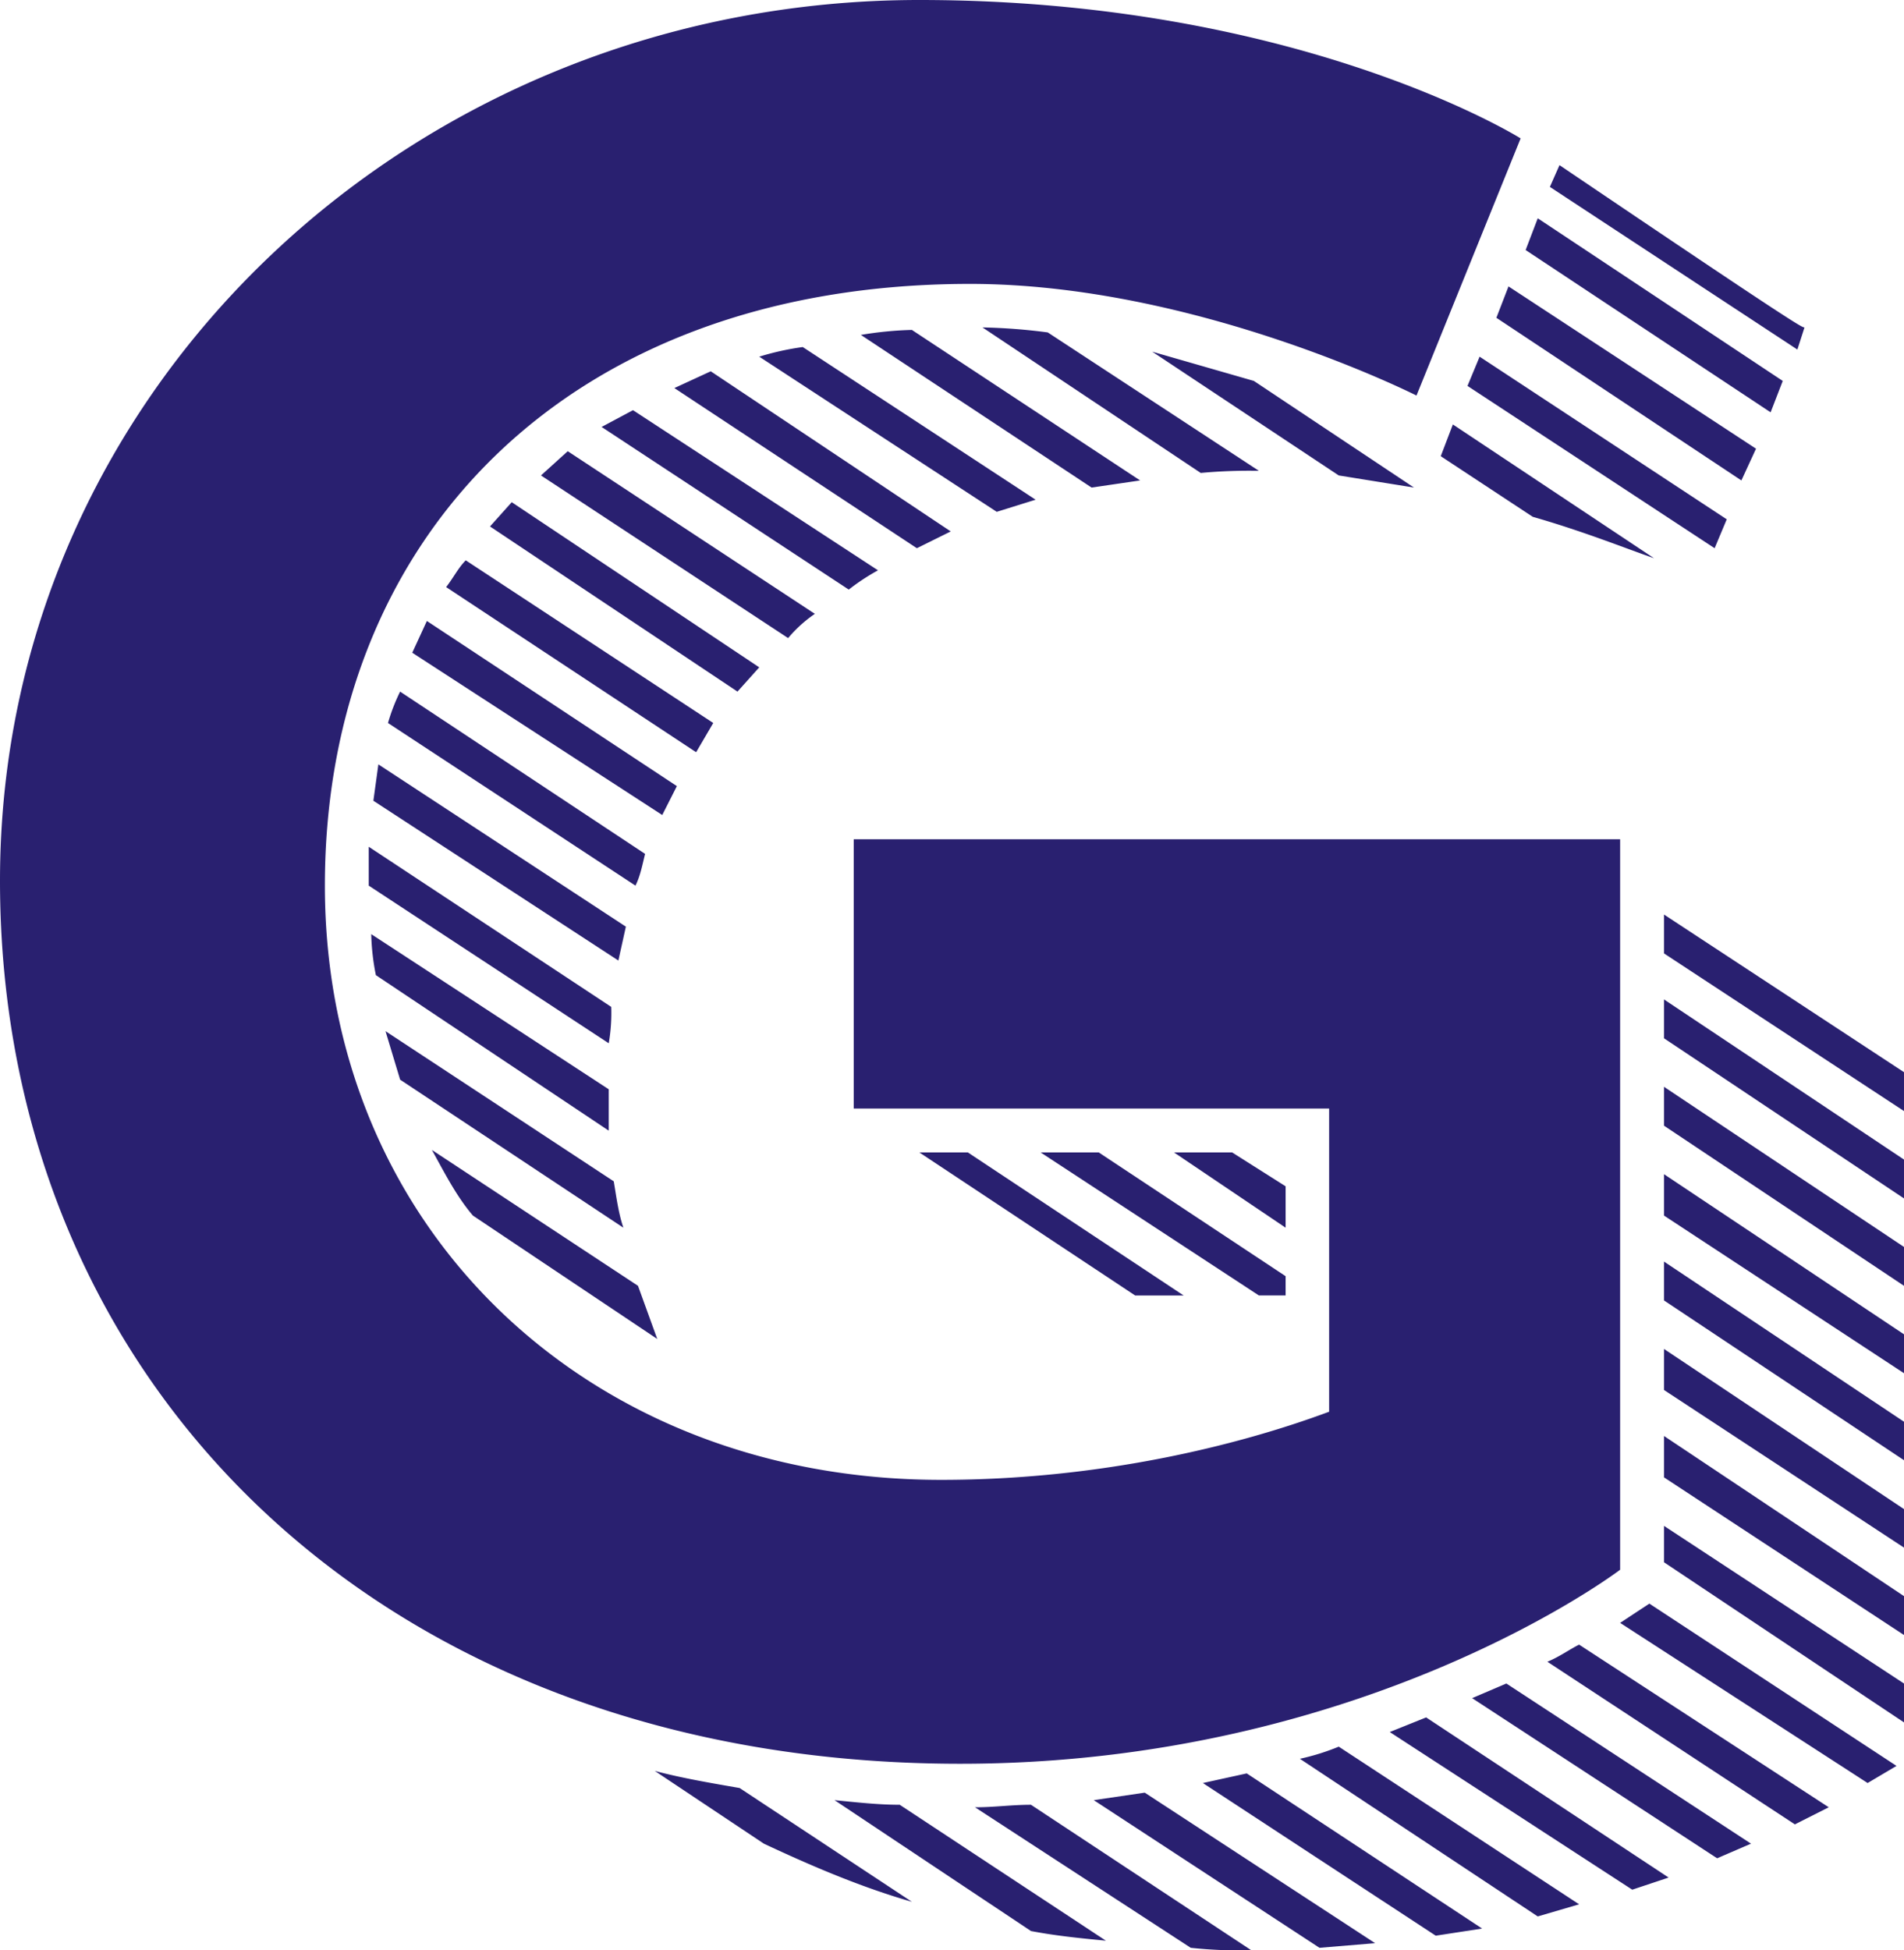<svg xmlns="http://www.w3.org/2000/svg" width="512" height="524.371" viewBox="0 0 512 524.371"><g id="Group_3" data-name="Group 3" transform="translate(-32.96 -14.191)"><g id="Group_2" data-name="Group 2" transform="translate(32.96 14.191)"><g id="Group_1" data-name="Group 1" transform="translate(0 0)"><path id="Path_1" data-name="Path 1" d="M413.014,9.461,478.9,53.19l3.932-8.535L416.274,1.022Zm-183.261,79.6-66.457-43.73L156.1,51.848l66.457,43.73A35.714,35.714,0,0,1,229.752,89.056ZM192.64,135.375l-67.225-44.4-3.932,8.535,67.225,43.634Zm9.782-16.974-66.553-43.73c-2.014,2.014-3.261,4.6-5.274,7.192l67.225,44.4ZM184.1,153.6l-65.882-43.634a50.919,50.919,0,0,0-3.261,8.439l66.553,43.73C182.858,159.445,183.433,156.185,184.1,153.6ZM502.391,409.931,435.262,366.2c-2.685,1.343-5.274,3.261-8.535,4.6l66.553,43.73Zm-287.6-306.49-66.553-44.4-5.85,6.521,66.553,44.4Zm-35.866,69.718-66.553-43.634-1.343,9.782,65.882,42.962ZM266.289,66.9,201.75,23.846l-9.782,4.507,65.211,43.058ZM109.784,162.131l64.539,42.387a47.971,47.971,0,0,0,.671-9.782l-65.211-43.058Zm371.7,257.582L415.7,376.655l-9.206,3.932,65.882,43.058Zm39.126-20.906-66.457-43.634-7.864,5.178,66.553,43.058ZM246.726,77.357,180.844,34.3l-8.439,4.507,66.457,43.73A58.2,58.2,0,0,1,246.726,77.357ZM458.086,321.226l64.539,42.387V353.16L458.086,310.1Zm0-70.389,64.539,42.387V282.77l-64.539-43.058Zm0,46.894,64.539,42.387V329.761L458.086,286.7ZM405.246,27.777,471.7,71.411l3.261-7.768-66.457-43.73ZM420.877-8.76l65.882,43.634,3.261-8.439-65.882-43.73Zm37.208,189.111,64.539,42.387V212.285L458.086,169.9Zm0,46.319,64.539,43.058V259.275l-64.539-43.058Zm0-23.5,64.539,43.058V235.78l-64.539-43.058Zm0,70.485,64.539,42.962V306.266l-64.539-43.058ZM111.7,186.2l62.621,41.812V216.888l-63.868-41.716A62.68,62.68,0,0,0,111.7,186.2ZM384.34,389.7l65.211,42.387,9.782-3.261-65.211-43.058Zm24.838,52.84-63.293-41.716-11.8,2.589,62.622,41.044Zm48.908-98.487,64.539,43.058V376.655l-64.539-42.387Zm-22.824,91.966-64.635-42.387a62.466,62.466,0,0,1-10.453,3.261l63.964,42.387ZM317.211,53.19,255.836,12.721a96.188,96.188,0,0,0-13.713,1.343l62.046,41.044Zm-28.1,5.179L226.492,17.324a73.141,73.141,0,0,0-11.7,2.589L278.66,61.629Zm91.295,388.1L318.458,406l-13.713,2.014,60.7,39.7ZM118.223,214.3l60.032,39.8c-1.343-3.932-1.918-8.535-2.589-12.467l-61.375-40.373ZM347.131,448.387,287.866,409.26c-5.274,0-9.782.671-15.056.671l58.018,37.784A127.847,127.847,0,0,0,347.131,448.387ZM349.145,50.6,292.374,13.393a154.4,154.4,0,0,0-17.549-1.343l58.69,39.126A141.082,141.082,0,0,1,349.145,50.6Zm7.192,221.716v-5.178l-50.251-33.277H290.456l58.69,38.455ZM137.786,250.836l49.579,33.181-5.178-14.289-55.429-36.537C130.018,239.041,133.279,245.562,137.786,250.836ZM308.005,445.8,252.576,409.26c-5.85,0-11.7-.671-17.549-1.247l52.84,35.195C294.388,444.455,300.909,445.126,308.005,445.8Zm7.864-173.48h13.042l-58.018-38.455H257.85ZM390.861,55.108,347.8,26.435l-27.331-7.864,50.155,33.277ZM495.869,12.05c-.671,0-1.343,0-65.882-43.634l-2.589,5.85L493.952,18ZM255.836,435.344l-46.319-30.592c-7.768-1.343-15.631-2.685-22.824-4.6l29.345,19.563C228.506,425.563,242.123,431.413,255.836,435.344ZM455.4,74.1,401.314,38.134l-3.261,8.535,24.742,16.3C436.509,66.9,447.633,71.411,455.4,74.1ZM326.322,233.862,356.338,254.1V242.973l-14.385-9.11Zm-86.116-84.2v72.4H368.037V303.58C343.3,312.787,306.087,321.9,263.7,321.9c-95.227,0-165.712-67.8-165.712-159.766C97.988,68.15,163.87.35,271.468.35c60.7,0,120.064,30.016,120.064,30.016l28-69.143S360.174-75.984,257.85-75.984c-135.7,0-247.225,104.337-247.225,236.772,0,135.7,103.09,237.444,258.254,237.444,108.94,0,177.411-52.169,177.411-52.169v-196.4Zm0,0" transform="translate(-10.625 75.984)" fill="#292070"></path></g></g></g></svg>